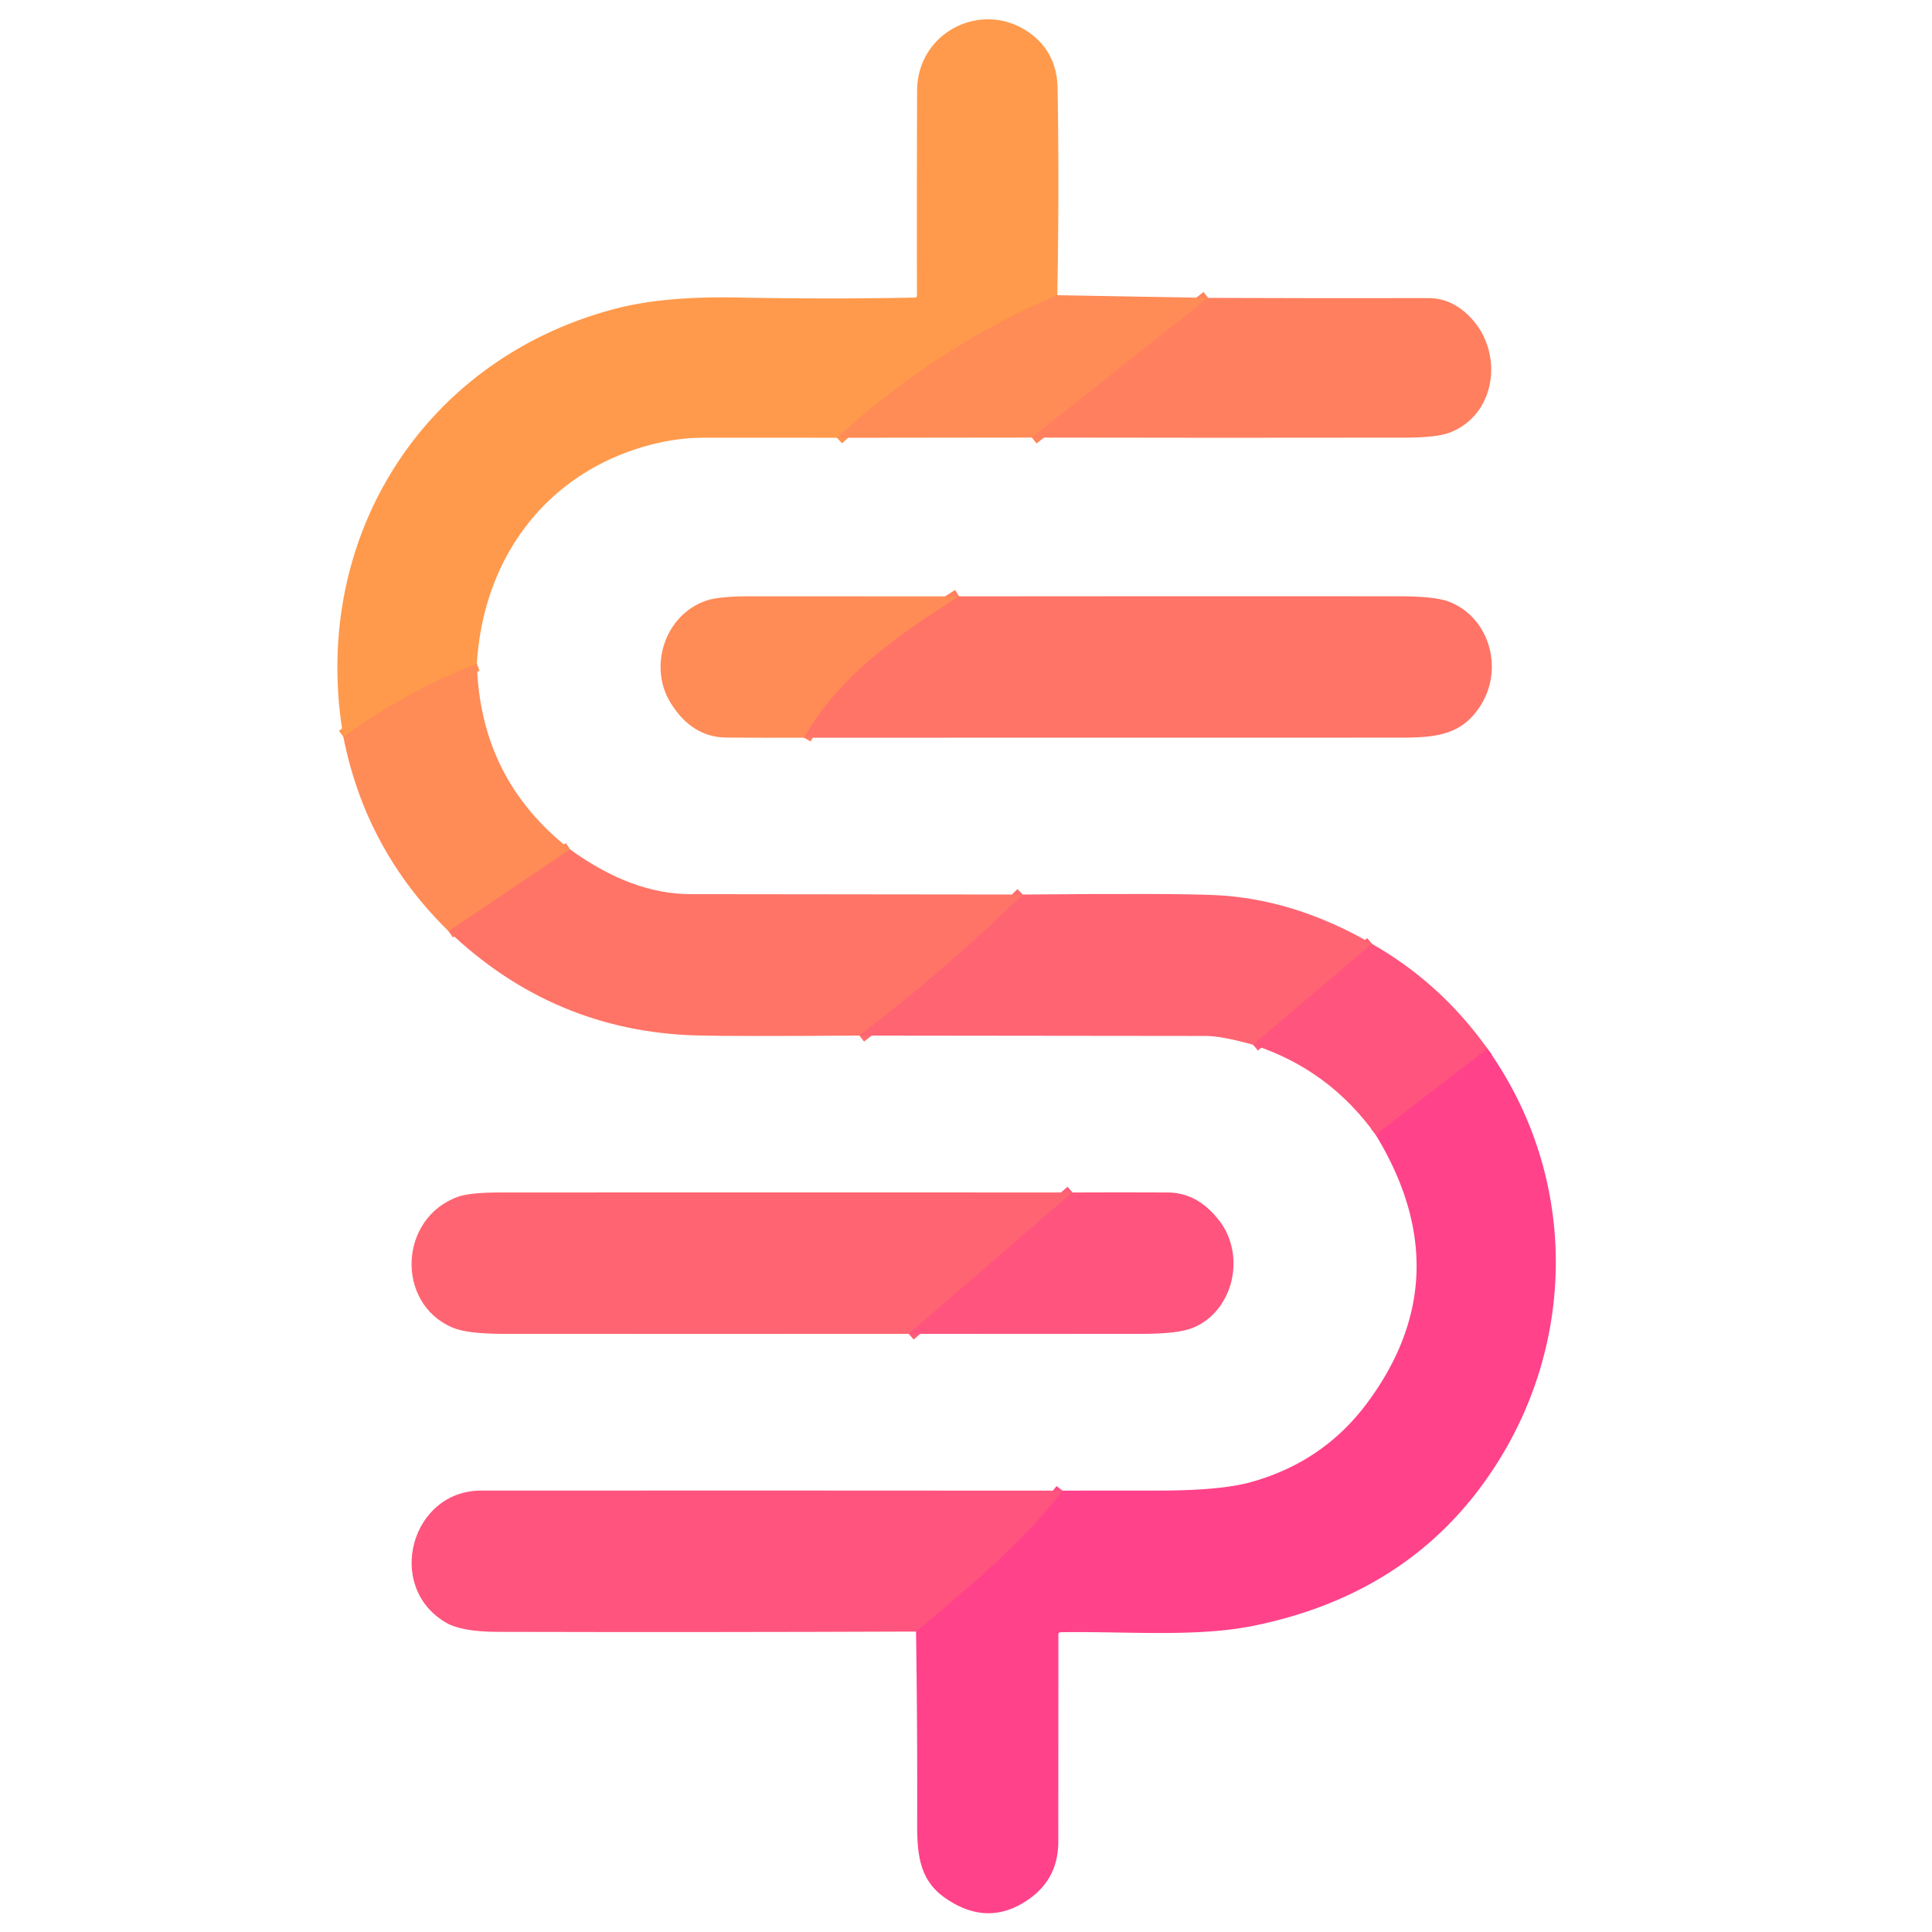 <?xml version="1.0" encoding="UTF-8" standalone="no"?>
<!DOCTYPE svg PUBLIC "-//W3C//DTD SVG 1.1//EN" "http://www.w3.org/Graphics/SVG/1.1/DTD/svg11.dtd">
<svg xmlns="http://www.w3.org/2000/svg" version="1.1" viewBox="0.00 0.00 256.00 256.00">
<g stroke-width="2.00" fill="none" stroke-linecap="butt">
<path stroke="#ff9352" vector-effect="non-scaling-stroke" d="
  M 140.10 39.12
  Q 124.21 45.86 110.90 58.01"
/>
<path stroke="#ff9352" vector-effect="non-scaling-stroke" d="
  M 63.19 87.95
  Q 53.86 91.58 45.50 97.64"
/>
<path stroke="#ff805f" vector-effect="non-scaling-stroke" d="
  M 75.54 112.55
  L 59.44 123.39"
/>
<path stroke="#ff855b" vector-effect="non-scaling-stroke" d="
  M 160.09 39.47
  L 136.73 57.98"
/>
<path stroke="#ff6c6d" vector-effect="non-scaling-stroke" d="
  M 135.52 118.53
  Q 125.31 128.49 113.88 137.22"
/>
<path stroke="#ff5c78" vector-effect="non-scaling-stroke" d="
  M 181.80 125.07
  L 166.04 138.44"
/>
<path stroke="#ff4b83" vector-effect="non-scaling-stroke" d="
  M 197.09 138.96
  L 182.29 150.37"
/>
<path stroke="#ff4b83" vector-effect="non-scaling-stroke" d="
  M 121.38 216.19
  C 128.15 210.53 135.36 204.58 140.79 197.52"
/>
<path stroke="#ff805f" vector-effect="non-scaling-stroke" d="
  M 127.09 79.02
  C 119.09 84.08 111.36 89.37 106.54 97.75"
/>
<path stroke="#ff5c78" vector-effect="non-scaling-stroke" d="
  M 142.11 158.01
  L 120.41 176.74"
/>
</g>
<path fill="#ff9a4c" d="
  M 140.10 39.12
  Q 124.21 45.86 110.90 58.01
  Q 101.93 57.99 93.25 58.00
  Q 89.03 58.00 84.57 59.41
  C 71.76 63.47 64.00 74.46 63.19 87.95
  Q 53.86 91.58 45.50 97.64
  C 40.99 71.42 56.04 47.50 81.69 40.87
  Q 88.00 39.24 97.53 39.42
  Q 109.95 39.66 121.25 39.43
  A 0.25 0.25 0.0 0 0 121.50 39.18
  Q 121.47 25.88 121.52 12.01
  C 121.55 4.13 130.32 -0.14 136.54 4.44
  Q 140.07 7.05 140.14 11.75
  Q 140.36 25.23 140.10 39.12
  Z"
/>
<path fill="#ff8b57" d="
  M 140.10 39.12
  L 160.09 39.47
  L 136.73 57.98
  L 110.90 58.01
  Q 124.21 45.86 140.10 39.12
  Z"
/>
<path fill="#ff7f5f" d="
  M 136.73 57.98
  L 160.09 39.47
  Q 174.61 39.53 189.25 39.50
  Q 192.56 39.49 195.11 42.35
  C 199.23 46.98 198.21 54.92 192.16 57.30
  Q 190.44 57.98 186.26 57.99
  Q 161.56 58.03 136.73 57.98
  Z"
/>
<path fill="#ff8b57" d="
  M 127.09 79.02
  C 119.09 84.08 111.36 89.37 106.54 97.75
  Q 101.40 97.77 96.25 97.73
  Q 91.68 97.70 88.85 93.12
  C 85.89 88.31 88.08 81.47 93.59 79.58
  Q 95.25 79.01 99.48 79.01
  Q 113.24 79.00 127.09 79.02
  Z"
/>
<path fill="#ff7467" d="
  M 106.54 97.75
  C 111.36 89.37 119.09 84.08 127.09 79.02
  Q 156.19 78.99 185.40 79.01
  Q 190.16 79.01 192.01 79.73
  C 197.28 81.77 199.21 88.37 196.36 93.20
  C 193.95 97.27 190.58 97.74 185.82 97.74
  Q 146.18 97.76 106.54 97.75
  Z"
/>
<path fill="#ff8b57" d="
  M 63.19 87.95
  Q 63.61 103.27 75.54 112.55
  L 59.44 123.39
  Q 48.44 112.62 45.50 97.64
  Q 53.86 91.58 63.19 87.95
  Z"
/>
<path fill="#ff7467" d="
  M 135.52 118.53
  Q 125.31 128.49 113.88 137.22
  Q 97.00 137.34 92.27 137.20
  Q 73.35 136.66 59.44 123.39
  L 75.54 112.55
  Q 83.69 118.47 91.50 118.48
  Q 113.46 118.51 135.52 118.53
  Z"
/>
<path fill="#ff6472" d="
  M 181.80 125.07
  L 166.04 138.44
  Q 161.88 137.27 159.75 137.27
  Q 136.92 137.25 113.88 137.22
  Q 125.31 128.49 135.52 118.53
  Q 155.17 118.35 160.91 118.60
  Q 171.46 119.07 181.80 125.07
  Z"
/>
<path fill="#ff547d" d="
  M 197.09 138.96
  L 182.29 150.37
  Q 176.09 141.70 166.04 138.44
  L 181.80 125.07
  Q 190.93 130.28 197.09 138.96
  Z"
/>
<path fill="#ff4289" d="
  M 197.09 138.96
  C 209.75 156.76 208.98 180.30 195.82 197.55
  Q 185.12 211.56 166.08 215.43
  C 158.43 216.98 149.05 216.13 140.51 216.28
  A 0.28 0.27 -1.1 0 0 140.24 216.55
  Q 140.24 230.10 140.23 244.03
  Q 140.23 248.78 136.55 251.49
  Q 131.07 255.52 125.28 251.52
  C 121.96 249.24 121.52 245.98 121.53 241.79
  Q 121.57 229.00 121.38 216.19
  C 128.15 210.53 135.36 204.58 140.79 197.52
  Q 147.02 197.50 153.27 197.51
  Q 161.59 197.52 165.64 196.42
  Q 175.30 193.78 181.16 185.90
  Q 193.66 169.06 182.29 150.37
  L 197.09 138.96
  Z"
/>
<path fill="#ff6472" d="
  M 142.11 158.01
  L 120.41 176.74
  Q 93.61 176.76 66.69 176.74
  Q 61.88 176.74 59.93 175.90
  C 52.39 172.66 52.85 161.37 60.71 158.57
  Q 62.28 158.01 66.35 158.01
  Q 104.15 157.99 142.11 158.01
  Z"
/>
<path fill="#ff547d" d="
  M 120.41 176.74
  L 142.11 158.01
  Q 148.35 157.98 154.75 158.01
  Q 158.72 158.03 161.59 161.78
  C 165.12 166.40 163.44 173.75 158.05 175.95
  Q 156.09 176.74 151.36 176.74
  Q 135.94 176.76 120.41 176.74
  Z"
/>
<path fill="#ff547d" d="
  M 140.79 197.52
  C 135.36 204.58 128.15 210.53 121.38 216.19
  Q 93.55 216.30 65.94 216.23
  Q 61.16 216.22 59.08 215.00
  C 50.98 210.25 54.45 197.51 63.75 197.51
  Q 102.27 197.49 140.79 197.52
  Z"
/>
</svg>